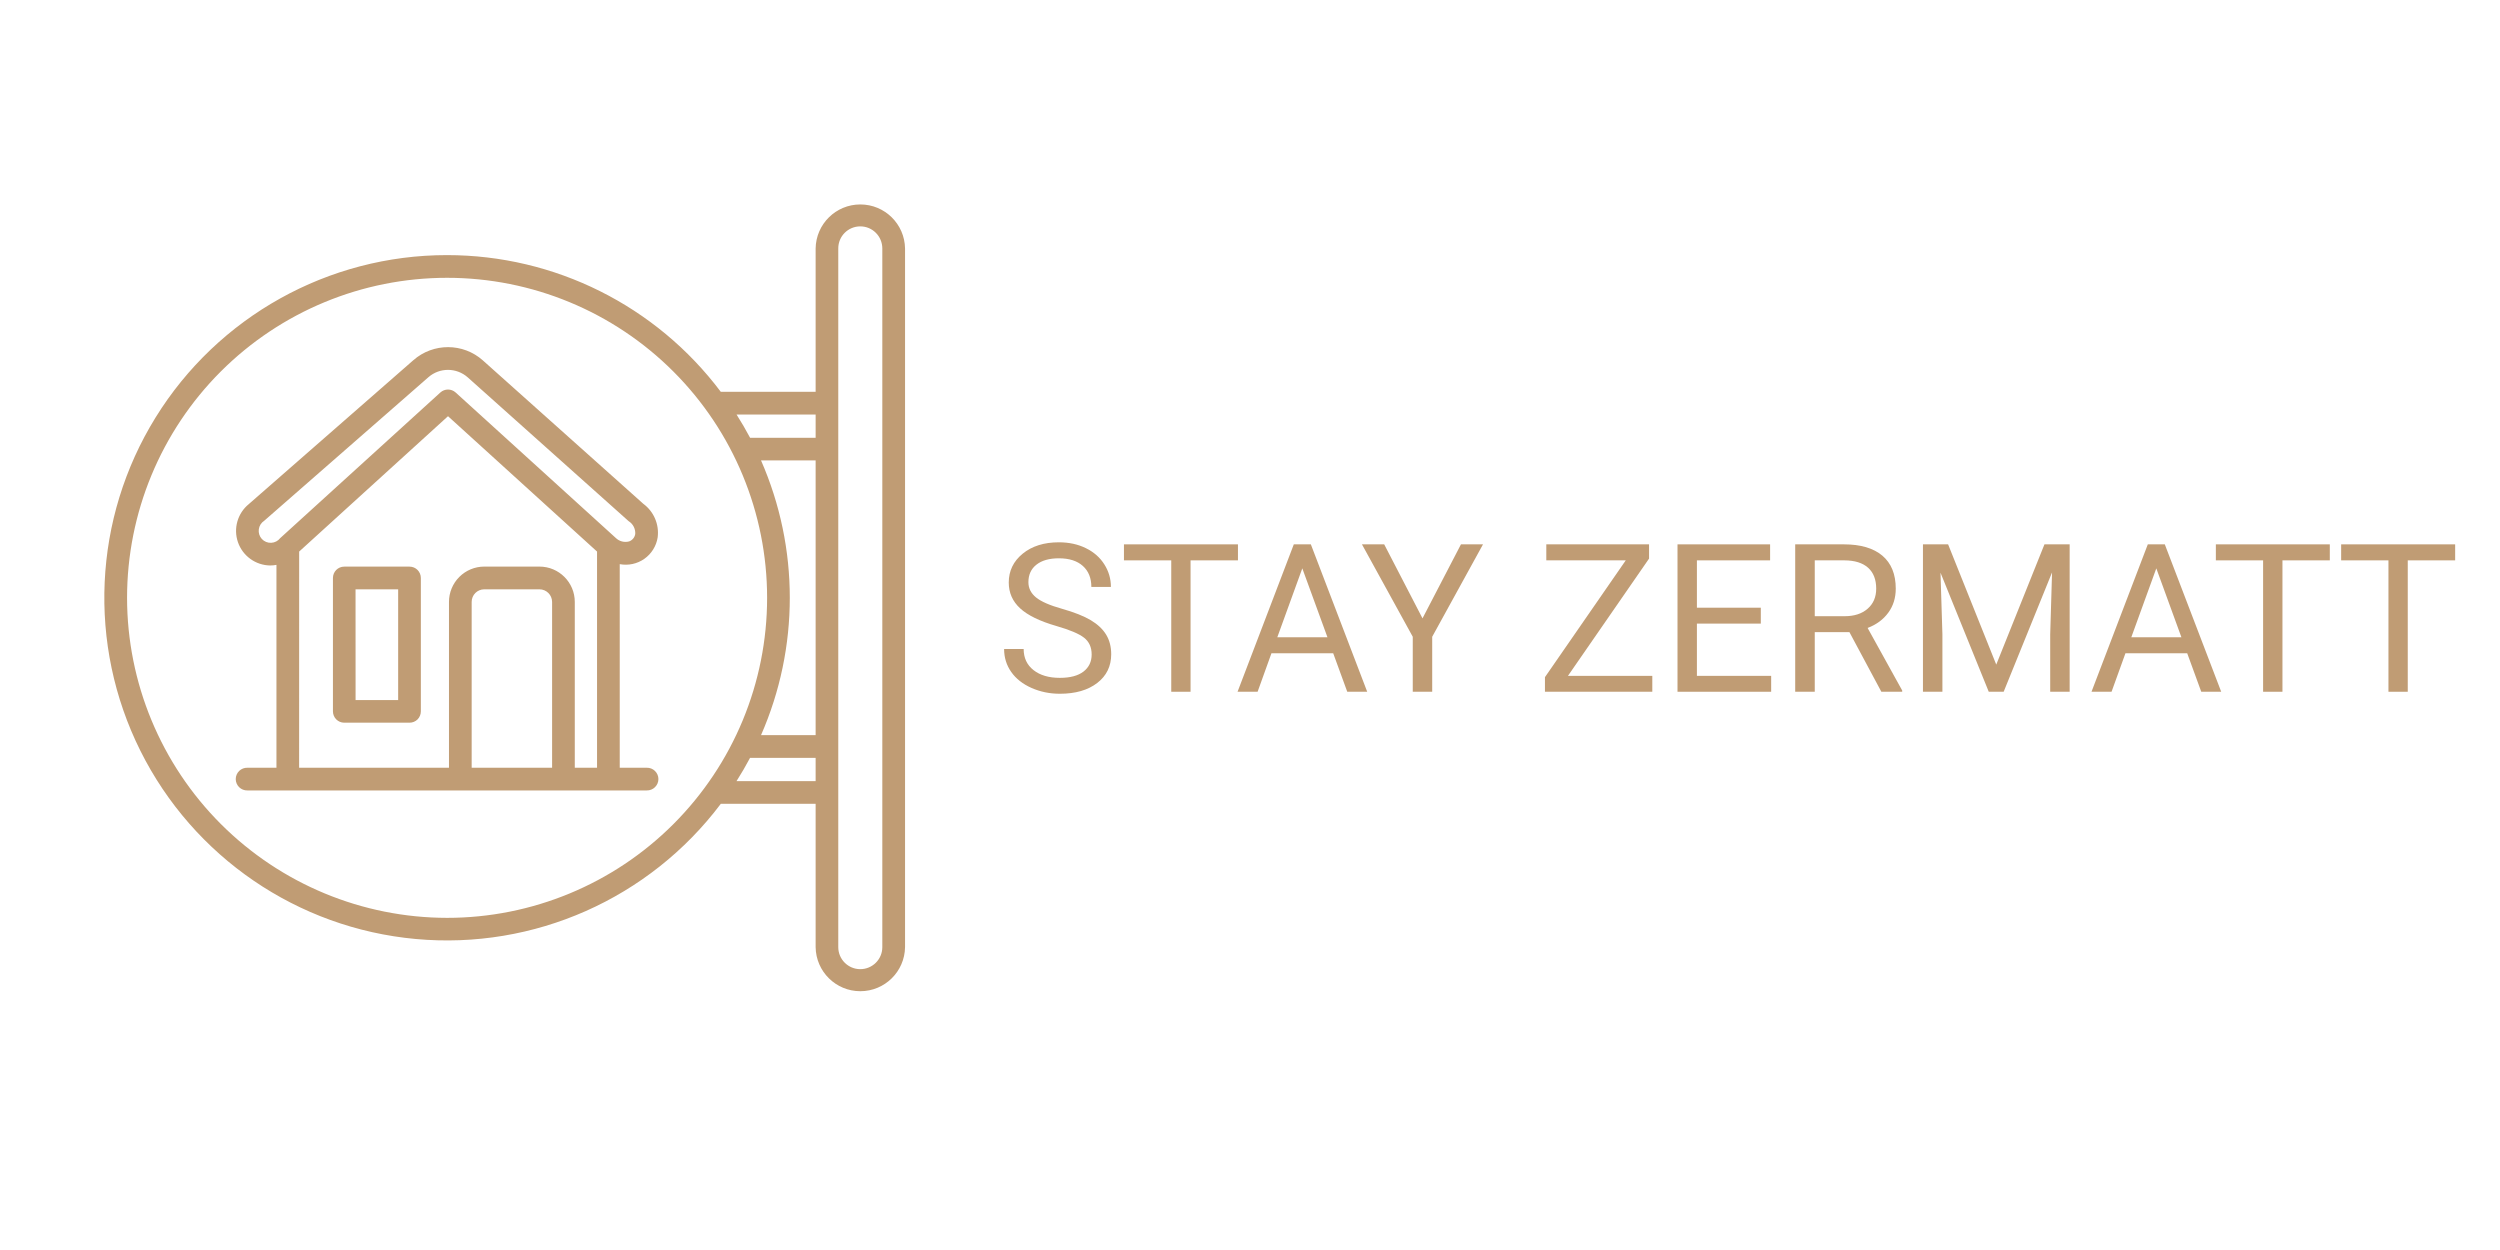 <svg xmlns="http://www.w3.org/2000/svg" xmlns:xlink="http://www.w3.org/1999/xlink" width="500" height="250" viewBox="0 0 500 250" xml:space="preserve"><desc>Created with Fabric.js 3.6.3</desc><defs></defs><g transform="matrix(1 0 0 1 345.591 125.321)" style=""><path fill="#C09C74" opacity="1" d="M-134.28-0.11L-134.28-0.11Q-139.28-1.55-141.56-3.65Q-143.84-5.74-143.84-8.82L-143.84-8.82Q-143.84-12.30-141.06-14.58Q-138.27-16.86-133.82-16.86L-133.82-16.86Q-130.78-16.86-128.40-15.68Q-126.02-14.51-124.72-12.44Q-123.41-10.38-123.41-7.93L-123.41-7.93L-127.32-7.93Q-127.32-10.60-129.02-12.13Q-130.72-13.66-133.82-13.66L-133.82-13.66Q-136.69-13.66-138.30-12.39Q-139.91-11.13-139.91-8.88L-139.91-8.88Q-139.91-7.08-138.38-5.83Q-136.85-4.59-133.18-3.56Q-129.51-2.52-127.43-1.28Q-125.35-0.03-124.35 1.63Q-123.35 3.29-123.35 5.53L-123.35 5.53Q-123.35 9.12-126.14 11.27Q-128.94 13.43-133.62 13.43L-133.62 13.43Q-136.65 13.43-139.28 12.27Q-141.92 11.10-143.34 9.08Q-144.77 7.05-144.77 4.48L-144.77 4.48L-140.86 4.48Q-140.86 7.15-138.89 8.70Q-136.92 10.25-133.62 10.25L-133.62 10.25Q-130.54 10.25-128.90 9.00Q-127.26 7.74-127.26 5.57Q-127.26 3.41-128.78 2.22Q-130.29 1.04-134.28-0.11Z"></path><path fill="#C09C74" opacity="1" d="M-98.00-16.45L-98.00-13.25L-107.48-13.25L-107.48 13.03L-111.34 13.03L-111.34-13.25L-120.80-13.25L-120.80-16.45L-98.00-16.45Z"></path><path fill="#C09C74" opacity="1" d="M-76.14 13.03L-78.95 5.33L-91.30 5.33L-94.07 13.03L-98.08 13.03L-86.83-16.45L-83.42-16.45L-72.15 13.03L-76.14 13.03ZM-85.13-11.65L-90.13 2.13L-80.10 2.13L-85.13-11.65Z"></path><path fill="#C09C74" opacity="1" d="M-68.75-16.45L-61.09-1.65L-53.40-16.45L-48.99-16.45L-59.15 2.03L-59.15 13.03L-63.04 13.03L-63.04 2.03L-73.20-16.45L-68.75-16.45Z"></path><path fill="#C09C74" opacity="1" d=""></path><path fill="#C09C74" opacity="1" d="M-15.78-13.60L-32.00 9.85L-15.13 9.85L-15.13 13.03L-36.60 13.03L-36.60 10.11L-20.44-13.25L-36.33-13.25L-36.33-16.45L-15.78-16.45L-15.78-13.60Z"></path><path fill="#C09C74" opacity="1" d="M6.57-3.78L6.57-0.60L-6.21-0.60L-6.21 9.85L8.64 9.85L8.64 13.03L-10.09 13.03L-10.09-16.45L8.43-16.45L8.43-13.25L-6.21-13.25L-6.21-3.78L6.57-3.78Z"></path><path fill="#C09C74" opacity="1" d="M30.68 13.03L24.29 1.10L17.36 1.10L17.36 13.03L13.45 13.03L13.45-16.45L23.21-16.45Q28.19-16.45 30.88-14.19Q33.56-11.92 33.56-7.59L33.56-7.59Q33.56-4.83 32.07-2.79Q30.58-0.74 27.93 0.27L27.93 0.27L34.85 12.78L34.85 13.03L30.68 13.03ZM17.36-13.25L17.36-2.08L23.33-2.08Q26.23-2.08 27.94-3.58Q29.65-5.07 29.65-7.59L29.65-7.59Q29.65-10.32 28.02-11.78Q26.39-13.23 23.31-13.25L23.31-13.25L17.36-13.25Z"></path><path fill="#C09C74" opacity="1" d="M39.00-16.45L44.03-16.45L53.66 7.60L63.30-16.45L68.34-16.45L68.34 13.03L64.45 13.03L64.45 1.55L64.82-10.84L55.14 13.03L52.16 13.03L42.51-10.78L42.89 1.55L42.89 13.03L39.00 13.03L39.00-16.45Z"></path><path fill="#C09C74" opacity="1" d="M94.66 13.03L91.85 5.33L79.50 5.33L76.72 13.03L72.71 13.03L83.97-16.45L87.37-16.45L98.65 13.03L94.66 13.03ZM85.67-11.65L80.67 2.13L90.69 2.13L85.67-11.65Z"></path><path fill="#C09C74" opacity="1" d="M120.37-16.45L120.37-13.25L110.90-13.25L110.90 13.03L107.03 13.03L107.03-13.25L97.58-13.25L97.58-16.45L120.37-16.45Z"></path><path fill="#C09C74" opacity="1" d="M145.44-16.45L145.44-13.25L135.96-13.25L135.96 13.03L132.10 13.03L132.10-13.25L122.64-13.25L122.64-16.45L145.44-16.45Z"></path></g><g transform="matrix(-1.832 0 0 1.832 100.937 119.564)"><path style="stroke: none; stroke-width: 0; stroke-dasharray: none; stroke-linecap: butt; stroke-dashoffset: 0; stroke-linejoin: miter; stroke-miterlimit: 4; fill: rgb(192,156,116); fill-rule: nonzero; opacity: 1;" transform=" translate(-50, -50)" d="m 56.289 12.586 c -11.754 0 -22.82 5.527 -29.883 14.926 h -10.352 v -15.648 c -0.039 -2.668 -2.211 -4.809 -4.879 -4.809 s -4.844 2.141 -4.883 4.809 v 76.273 c 0.039 2.668 2.215 4.809 4.883 4.809 s 4.84 -2.141 4.879 -4.809 v -15.648 h 10.352 c 7.793 10.355 20.395 15.941 33.301 14.758 c 12.906 -1.18 24.281 -8.957 30.066 -20.555 c 5.785 -11.598 5.156 -25.363 -1.664 -36.383 c -6.82 -11.02 -18.859 -17.727 -31.82 -17.723 z m -42.707 -0.711 v 76.262 c 0 1.328 -1.078 2.402 -2.402 2.402 c -1.328 0 -2.406 -1.074 -2.406 -2.402 v -76.289 c 0.004 -0.641 0.258 -1.25 0.711 -1.699 c 0.449 -0.449 1.062 -0.703 1.699 -0.699 c 1.328 0 2.402 1.078 2.398 2.406 z m 11.105 18.113 c -0.523 0.824 -1.016 1.672 -1.477 2.539 h -7.156 v -2.539 z m -2.672 5.012 c -4.188 9.559 -4.188 20.434 0 29.992 h -5.961 v -29.992 z m -5.961 35.012 v -2.539 h 7.16 c 0.461 0.867 0.953 1.715 1.477 2.539 z m 40.234 14.926 c -9.266 0 -18.152 -3.68 -24.703 -10.23 c -6.555 -6.555 -10.234 -15.441 -10.234 -24.707 s 3.68 -18.152 10.234 -24.707 c 6.551 -6.551 15.438 -10.23 24.703 -10.23 c 9.266 0 18.152 3.68 24.707 10.23 c 6.551 6.555 10.23 15.441 10.23 24.707 c -0.008 9.262 -3.691 18.145 -10.242 24.695 c -6.551 6.547 -15.434 10.234 -24.695 10.242 z m 19.309 -38.469 c 1.594 -0.02 3.004 -1.039 3.523 -2.543 c 0.52 -1.504 0.035 -3.176 -1.203 -4.172 l -0.02 -0.02 l -17.922 -15.672 c -2.176 -1.914 -5.438 -1.906 -7.598 0.023 l -17.508 15.648 c -1.152 0.848 -1.754 2.254 -1.57 3.672 c 0.148 0.941 0.672 1.785 1.453 2.336 c 0.781 0.551 1.75 0.758 2.688 0.582 v 22.227 h -2.949 h 0.004 c -0.336 -0.012 -0.66 0.117 -0.898 0.348 c -0.242 0.234 -0.379 0.555 -0.379 0.891 c 0 0.332 0.137 0.652 0.379 0.887 c 0.238 0.234 0.562 0.359 0.898 0.352 h 43.594 c 0.332 0.008 0.656 -0.117 0.898 -0.352 c 0.238 -0.234 0.375 -0.555 0.375 -0.887 c 0 -0.336 -0.137 -0.656 -0.375 -0.891 c -0.242 -0.23 -0.566 -0.359 -0.898 -0.348 h -3.172 v -22.148 c 0.227 0.043 0.453 0.066 0.68 0.066 z m -39.195 -2.633 c -0.352 -0.133 -0.602 -0.445 -0.656 -0.812 c -0.031 -0.555 0.238 -1.086 0.707 -1.383 l 0.047 -0.039 l 17.527 -15.664 c 1.23 -1.094 3.082 -1.098 4.312 -0.012 l 17.918 15.664 c 0.324 0.211 0.539 0.551 0.586 0.934 c 0.051 0.383 -0.074 0.77 -0.332 1.051 c -0.262 0.285 -0.637 0.438 -1.02 0.418 c -0.387 -0.016 -0.742 -0.203 -0.98 -0.508 l -17.488 -15.902 c -0.473 -0.43 -1.195 -0.43 -1.668 0 l -17.477 15.875 c -0.391 0.383 -0.953 0.527 -1.477 0.379 z m 17.203 24.715 h -8.781 v -18.105 c 0.004 -0.758 0.617 -1.375 1.379 -1.375 h 6.027 c 0.762 0 1.375 0.617 1.375 1.375 z m 2.477 0 v -18.105 c 0 -1.023 -0.406 -2.004 -1.129 -2.727 s -1.703 -1.129 -2.723 -1.129 h -6.027 c -2.129 0 -3.856 1.727 -3.856 3.856 v 18.105 h -2.43 v -23.602 l 16.27 -14.777 l 16.25 14.777 l 0.004 23.602 z m 11.434 -21.957 h -7.129 c -0.684 0 -1.234 0.555 -1.234 1.238 v 14.562 c 0 0.328 0.129 0.645 0.359 0.879 c 0.234 0.23 0.547 0.359 0.875 0.359 h 7.129 c 0.684 0 1.234 -0.555 1.234 -1.238 v -14.562 c 0 -0.684 -0.551 -1.238 -1.234 -1.238 z m -1.238 14.566 h -4.648 v -12.09 h 4.652 z" stroke-linecap="round"></path></g></svg>